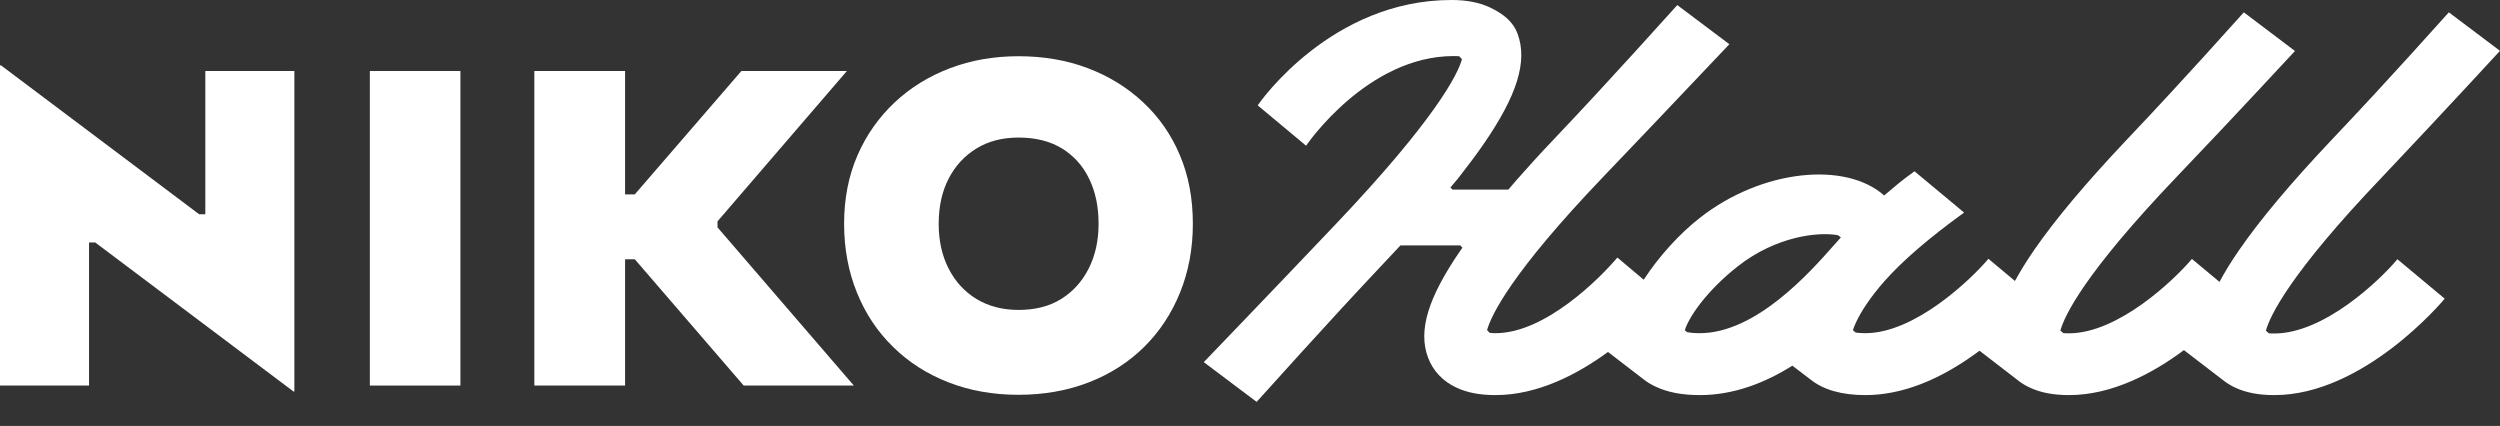 <?xml version="1.0" encoding="UTF-8"?> <!-- Generator: Adobe Illustrator 24.0.3, SVG Export Plug-In . SVG Version: 6.00 Build 0) --> <svg xmlns="http://www.w3.org/2000/svg" xmlns:xlink="http://www.w3.org/1999/xlink" id="Layer_1" x="0px" y="0px" viewBox="0 0 1623 276.5" style="enable-background:new 0 0 1623 276.5;" xml:space="preserve"><rect x="0" y="0" width="1623" height="276.5" fill="#333333" stroke="none"/> <path d="M1623,33L1589.8,8c-6.9,7.5-36.7,41.3-76.2,82.9c-26.1,27.6-46.3,51.6-60,71.5c-5.1,7.4-9.3,14.2-12.7,20.6l-17.9-14.9 c-11.3,13.4-47.7,48.3-79.9,48.3c-1.4,0-2.5-0.1-3.5-0.1l-2-1.7c2.6-9.4,15.2-36.7,75.5-99.8c41.5-43.4,76.4-81.4,76.8-81.7 L1456.7,8c-6.9,7.5-36.7,41.3-76.2,82.9c-26.1,27.6-46.3,51.6-60,71.5c-4.9,7.1-9,13.8-12.4,20l-17.2-14.4 c-11.3,13.4-47.7,48.3-79.9,48.3c-2.7,0-4.7-0.2-6.3-0.4l-1.5-1.3l-0.3-0.2c0.4-1.5,1.2-3.4,2.4-5.9c2.8-5.8,8.1-14.6,18.1-26 c0.1-0.1,0.1-0.1,0.2-0.2c0,0,0,0,0,0c0.1-0.1,0.1-0.2,0.2-0.2c10.7-12.1,27.6-27,51.3-44.1l-32.2-26.8c-8.9,6.4-12,9.2-19.7,15.7 c-25.1-22.3-79.3-17-119.5,14.4c-13.7,10.7-26.9,25.4-36.6,40.3l-17.1-14.4c-11.3,13.4-46.8,49.1-79.1,49.1c-1.5,0-2.7-0.1-3.8-0.2 l-1.7-1.8c2.7-9.6,15.5-36.9,75.5-99.6c41.5-43.3,81.2-85.5,81.8-86l-33.8-25.4c-7.5,8.1-40.9,45.8-80.6,87.6 c-8.5,8.9-16.3,17.5-23.5,25.7c-0.8,0.9-4.9,5.6-5.6,6.5H943l-1.4-1.4c0.6-0.7,4.4-5.2,5-5.9c6.1-7.8,11.6-15.1,16.3-21.9 c22.2-32.1,28.9-54.2,22.3-72c-3.1-8.2-9.5-13-18-17.1c-6.9-3.2-15-4.8-24.9-4.8c-77.6,0-123.8,65.4-125.8,68.4l31.4,26.2 c0.4-0.6,39.7-58.2,95.8-58.2c1.4,0,2.6,0.1,3.6,0.1l1.8,1.9c-2.5,9.6-17.4,39.2-82,107.2c-43.8,46.1-85.2,89.1-85.6,89.5l34.3,25.8 c7.7-8.3,42.3-47.4,84.1-91.7c3.2-3.4,6.3-6.7,9.3-9.9h38.8l1.4,1.5c-0.4,0.6-0.8,1.1-1.2,1.7c-21.2,30.8-27.7,52.2-21.1,69.7 c3.2,8.6,9.6,15.3,18.3,19.4c7,3.3,15.3,4.9,25.5,4.9c27.4,0,53.2-13.5,73-28l23.3,17.9c2.3,1.8,4.8,3.3,7.6,4.6 c7.8,3.7,17.2,5.5,28.8,5.5c22.1,0,42.5-8.1,60-19.1l11.8,9c8.4,6.7,20.3,10.1,35.6,10.1c23.6,0,48.5-9.7,74.1-28.8l24.3,18.7 c2.4,2,5.2,3.8,8.3,5.2c7,3.3,15.3,4.9,25.5,4.9c28.1,0,54.6-14.3,74.6-29.2c0,0,18.3,14,24.9,19.1c2.5,2,5.2,3.8,8.3,5.2 c7,3.3,15.3,4.9,25.5,4.9c57.6,0,108.5-60,110.6-62.6l-30.7-25.6c-11.2,13.4-47.4,48.2-79.9,48.2c-1.4,0-2.5,0-3.5-0.1l-2-1.7 c2.6-9.4,15.2-36.7,75.5-99.8C1587.8,71.3,1622.6,33.4,1623,33z M1193.7,155.7c-1,1.1-2.1,2.4-3.4,3.8c-15,17-50.2,56.8-86.8,56.8 c-3.8,0-6.5-0.3-8.3-0.7l-1.4-1.2c2.3-8,13.8-25.4,34.5-41.6c25-19.6,52.4-22.4,64.9-20.1l1.9,1.4 C1194.6,154.7,1194.2,155.2,1193.7,155.7z" fill="#ffffff"></path> <g> <polygon points="191.1,254.2 191.1,46.1 133.3,46.1 133.3,139.1 129.3,139.1 0.6,42.4 0,42.4 0,250.3 57.8,250.3 57.8,157.4 61.8,157.4 190.6,254.2 " fill="#ffffff"></polygon> <rect x="240.1" y="46.1" width="58.8" height="204.2" fill="#ffffff"></rect> <path d="M766,100.8c-5.6-13.3-13.5-24.7-23.8-34.3C732,56.9,720,49.5,706.3,44.3c-13.7-5.2-28.7-7.8-45.1-7.8 c-16,0-30.8,2.6-44.5,7.8c-13.7,5.2-25.7,12.6-35.9,22.2c-10.2,9.6-18.3,21-24.1,34.3c-5.8,13.3-8.7,28.1-8.7,44.5 c0,16.2,2.8,31,8.3,44.6c5.5,13.6,13.3,25.4,23.5,35.3c10.1,10,22.1,17.6,35.9,23c13.8,5.4,29,8.1,45.5,8.1 c16.5,0,31.8-2.7,45.7-8.1c13.9-5.4,25.9-13.1,35.9-23c10-9.9,17.8-21.7,23.3-35.3c5.5-13.6,8.3-28.5,8.3-44.6 C774.4,128.9,771.6,114,766,100.8z M706.8,174.3c-4.3,8.5-10.3,15.1-17.9,19.8c-7.7,4.8-16.9,7.1-27.6,7.1 c-10.5,0-19.6-2.4-27.4-7.1c-7.8-4.8-13.8-11.4-18.1-19.8c-4.3-8.5-6.4-18.1-6.4-29c0-11.1,2.1-20.8,6.4-29.2 c4.3-8.4,10.3-14.9,18.1-19.7c7.8-4.8,16.9-7.1,27.4-7.1c11.1,0,20.5,2.4,28.2,7.1c7.7,4.8,13.6,11.3,17.6,19.7 c4.1,8.4,6.1,18.1,6.1,29.2C713.2,156.1,711.1,165.8,706.8,174.3z" fill="#ffffff"></path> <polygon points="554.3,250.3 465.8,147.6 465.8,143.7 549.8,46.1 481.3,46.1 412.1,126.2 405.8,126.2 405.8,46.1 346.9,46.1 346.9,250.3 405.8,250.3 405.8,168.3 412.1,168.3 482.8,250.3 " fill="#ffffff"></polygon> </g> </svg> 
